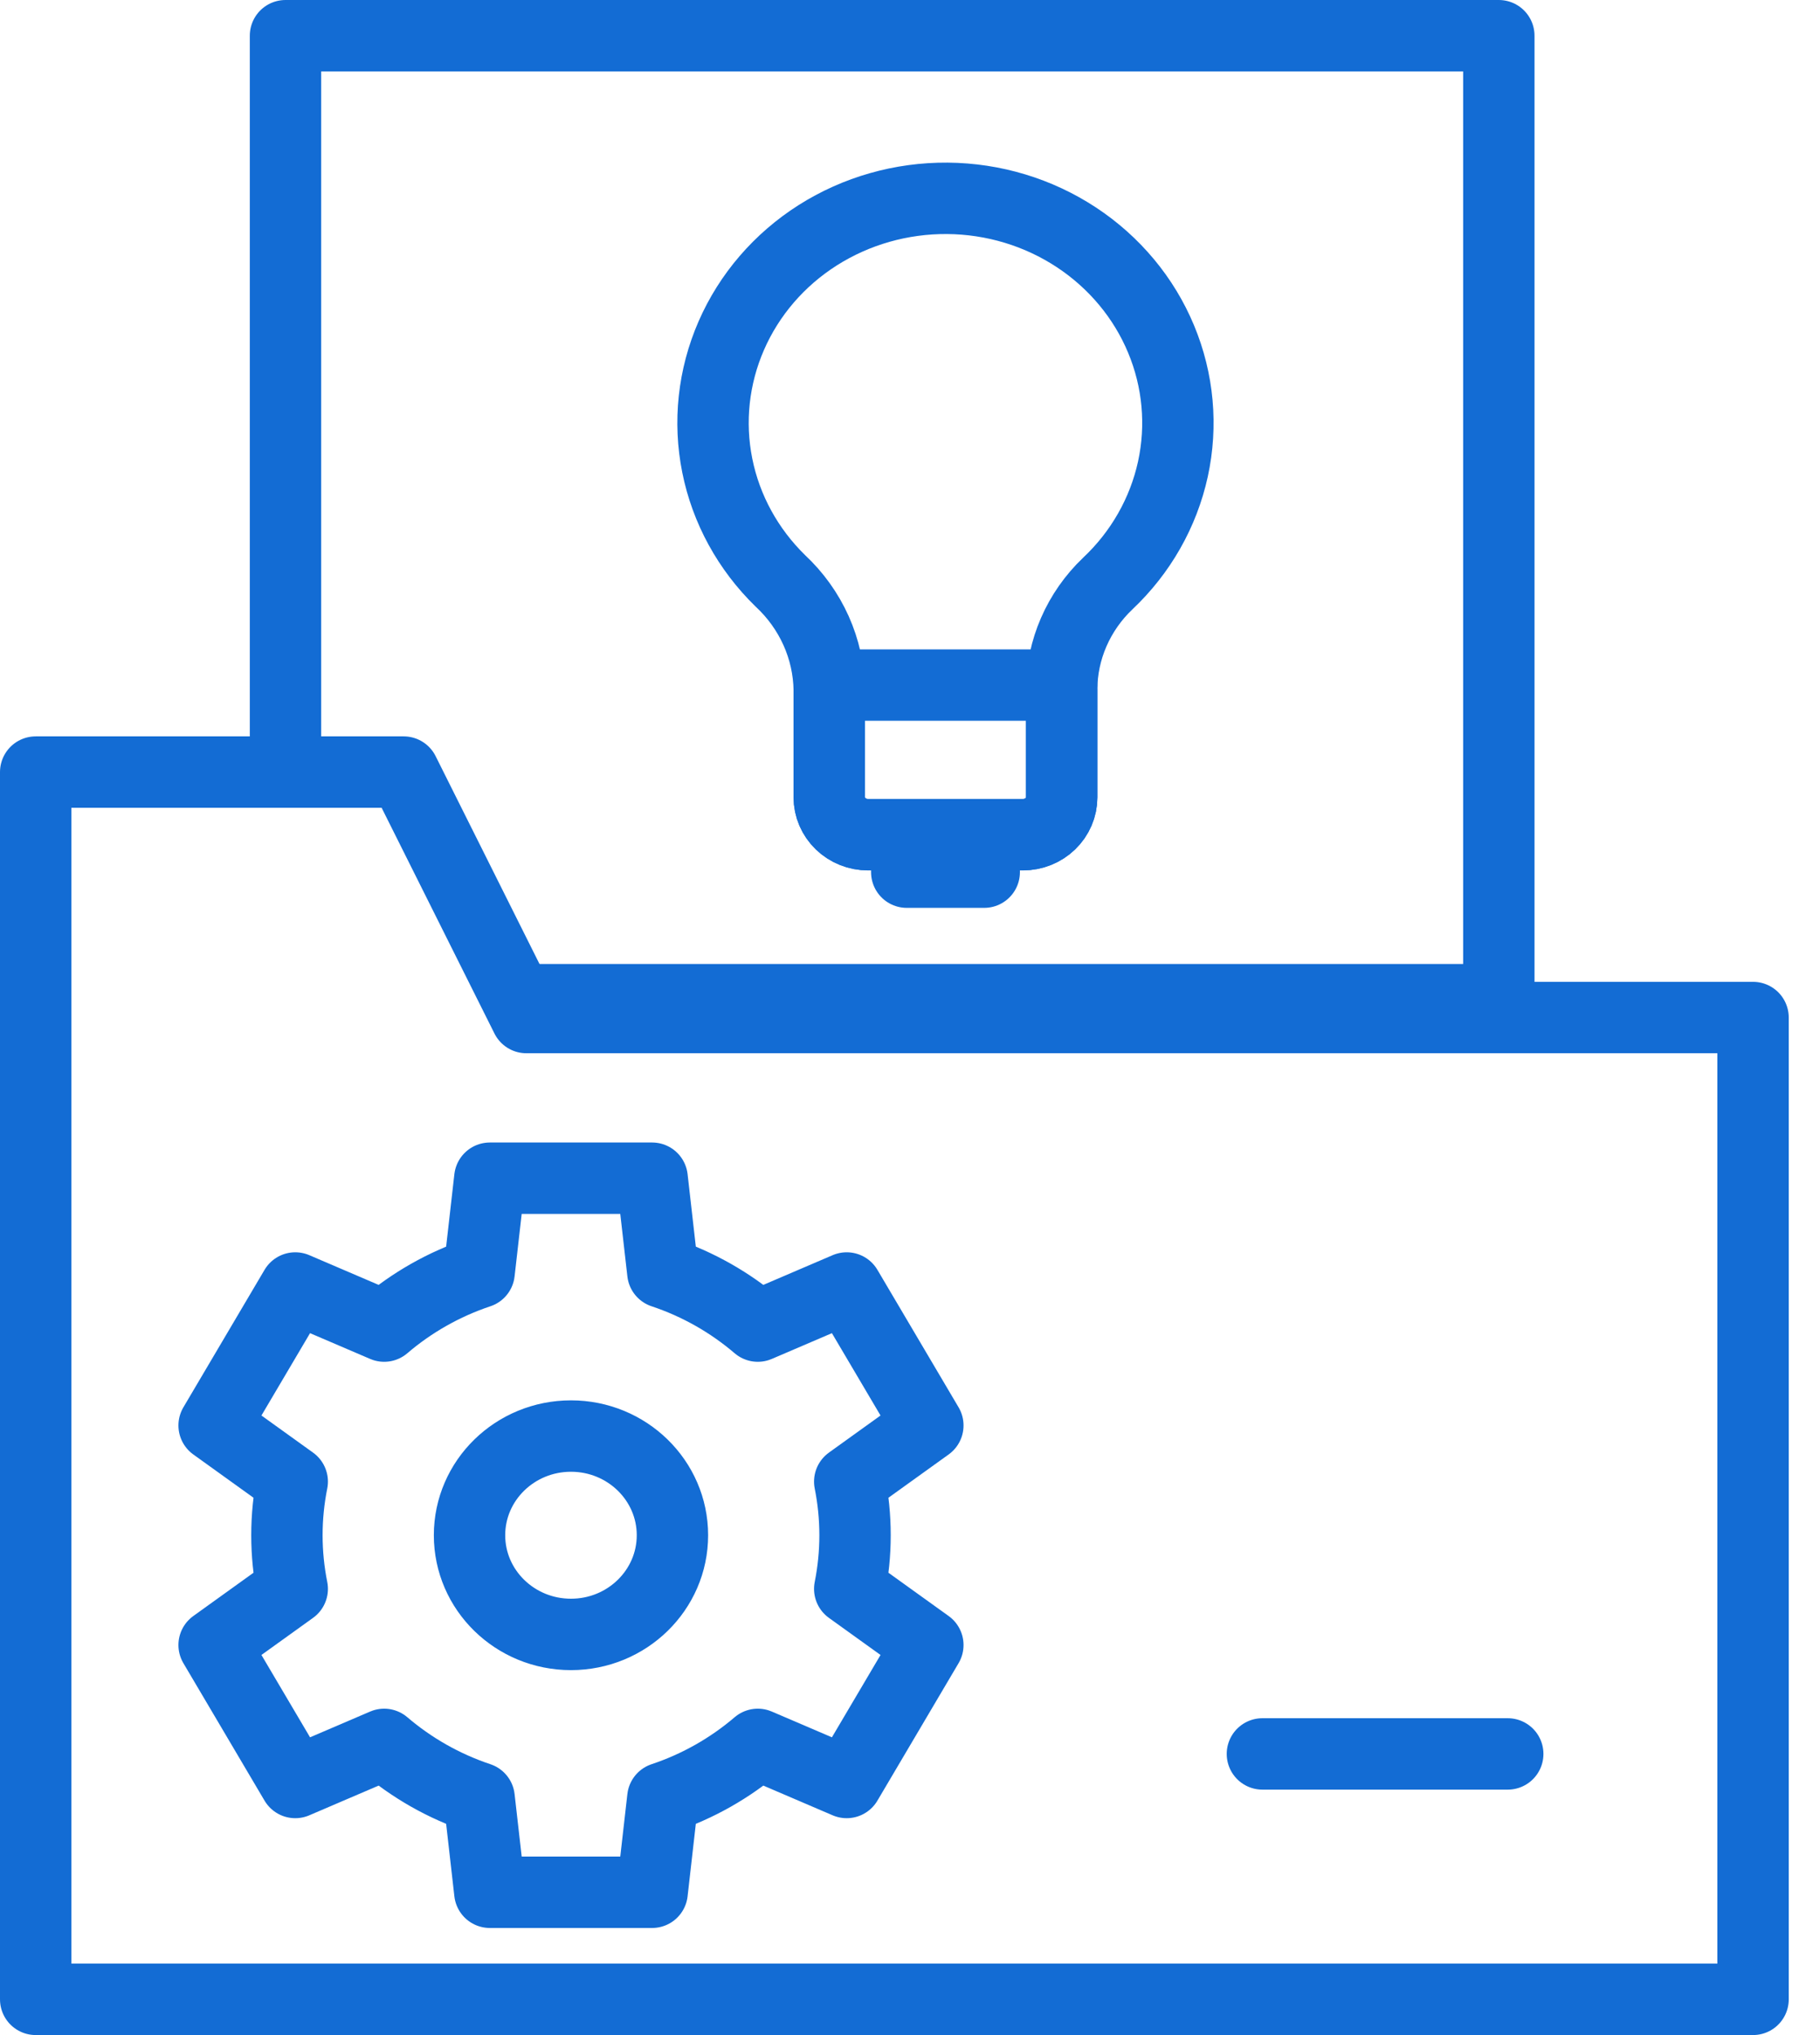 <svg width="51" height="57" viewBox="0 0 51 57" fill="none" xmlns="http://www.w3.org/2000/svg">
<path d="M49.124 28.5H14.75L11.312 21.625H1V55.999H49.124V28.5Z" stroke="#136CD4" stroke-width="2" stroke-miterlimit="10" stroke-linecap="round" stroke-linejoin="round"/>
<path d="M42.25 49.125H35.375" stroke="#136CD4" stroke-width="2" stroke-miterlimit="10" stroke-linecap="round" stroke-linejoin="round"/>
<path d="M8 21.25V1H42V28H14.8" stroke="#136CD4" stroke-width="2" stroke-miterlimit="10" stroke-linecap="round" stroke-linejoin="round"/>
<path fill-rule="evenodd" clip-rule="evenodd" d="M13.157 43C13.157 41.466 14.43 40.222 16 40.222C17.57 40.222 18.843 41.466 18.843 43C18.843 44.534 17.57 45.778 16 45.778C14.43 45.778 13.157 44.534 13.157 43ZM10.765 48.858C11.535 49.516 12.437 50.032 13.426 50.362L13.726 53H18.274L18.574 50.362C19.564 50.032 20.465 49.516 21.235 48.858L23.726 49.925L26 46.075L23.811 44.502C23.908 44.016 23.96 43.514 23.96 43C23.96 42.486 23.908 41.984 23.811 41.498L26 39.925L23.726 36.075L21.235 37.142C20.465 36.484 19.564 35.968 18.574 35.638L18.274 33H13.726L13.426 35.638C12.437 35.968 11.535 36.484 10.765 37.142L8.274 36.075L6 39.925L8.189 41.498C8.092 41.984 8.04 42.486 8.04 43C8.04 43.514 8.092 44.016 8.189 44.502L6 46.075L8.274 49.925L10.765 48.858Z" stroke="#136CD4" stroke-width="2" stroke-linejoin="round"/>
<path d="M31.041 16.345C30.634 16.732 30.311 17.194 30.089 17.703C29.867 18.212 29.752 18.758 29.75 19.311V22.329C29.75 22.607 29.635 22.873 29.432 23.07C29.228 23.267 28.952 23.377 28.664 23.377H24.322C24.034 23.377 23.758 23.267 23.555 23.07C23.351 22.873 23.237 22.607 23.237 22.329V19.321C23.228 18.751 23.103 18.188 22.868 17.664C22.633 17.141 22.294 16.667 21.869 16.271C20.96 15.386 20.344 14.261 20.099 13.038C19.854 11.815 19.991 10.549 20.492 9.401C20.993 8.252 21.836 7.274 22.914 6.589C23.993 5.905 25.257 5.545 26.547 5.555C27.838 5.565 29.096 5.945 30.162 6.647C31.228 7.349 32.055 8.341 32.536 9.497C33.018 10.653 33.133 11.921 32.867 13.14C32.6 14.359 31.965 15.475 31.041 16.345Z" stroke="#136CD4" stroke-width="2" stroke-linecap="round" stroke-linejoin="round"/>
<path d="M29.751 19.188C29.746 19.229 29.746 19.271 29.751 19.313V22.332C29.751 22.61 29.637 22.876 29.433 23.073C29.23 23.269 28.954 23.38 28.666 23.38H24.324C24.036 23.38 23.76 23.269 23.556 23.073C23.353 22.876 23.238 22.61 23.238 22.332V19.324C23.244 19.279 23.244 19.233 23.238 19.188H29.751ZM27.58 24.428H25.409V23.38H27.58V24.428Z" stroke="#136CD4" stroke-width="2" stroke-linecap="round" stroke-linejoin="round"/>
</svg>
